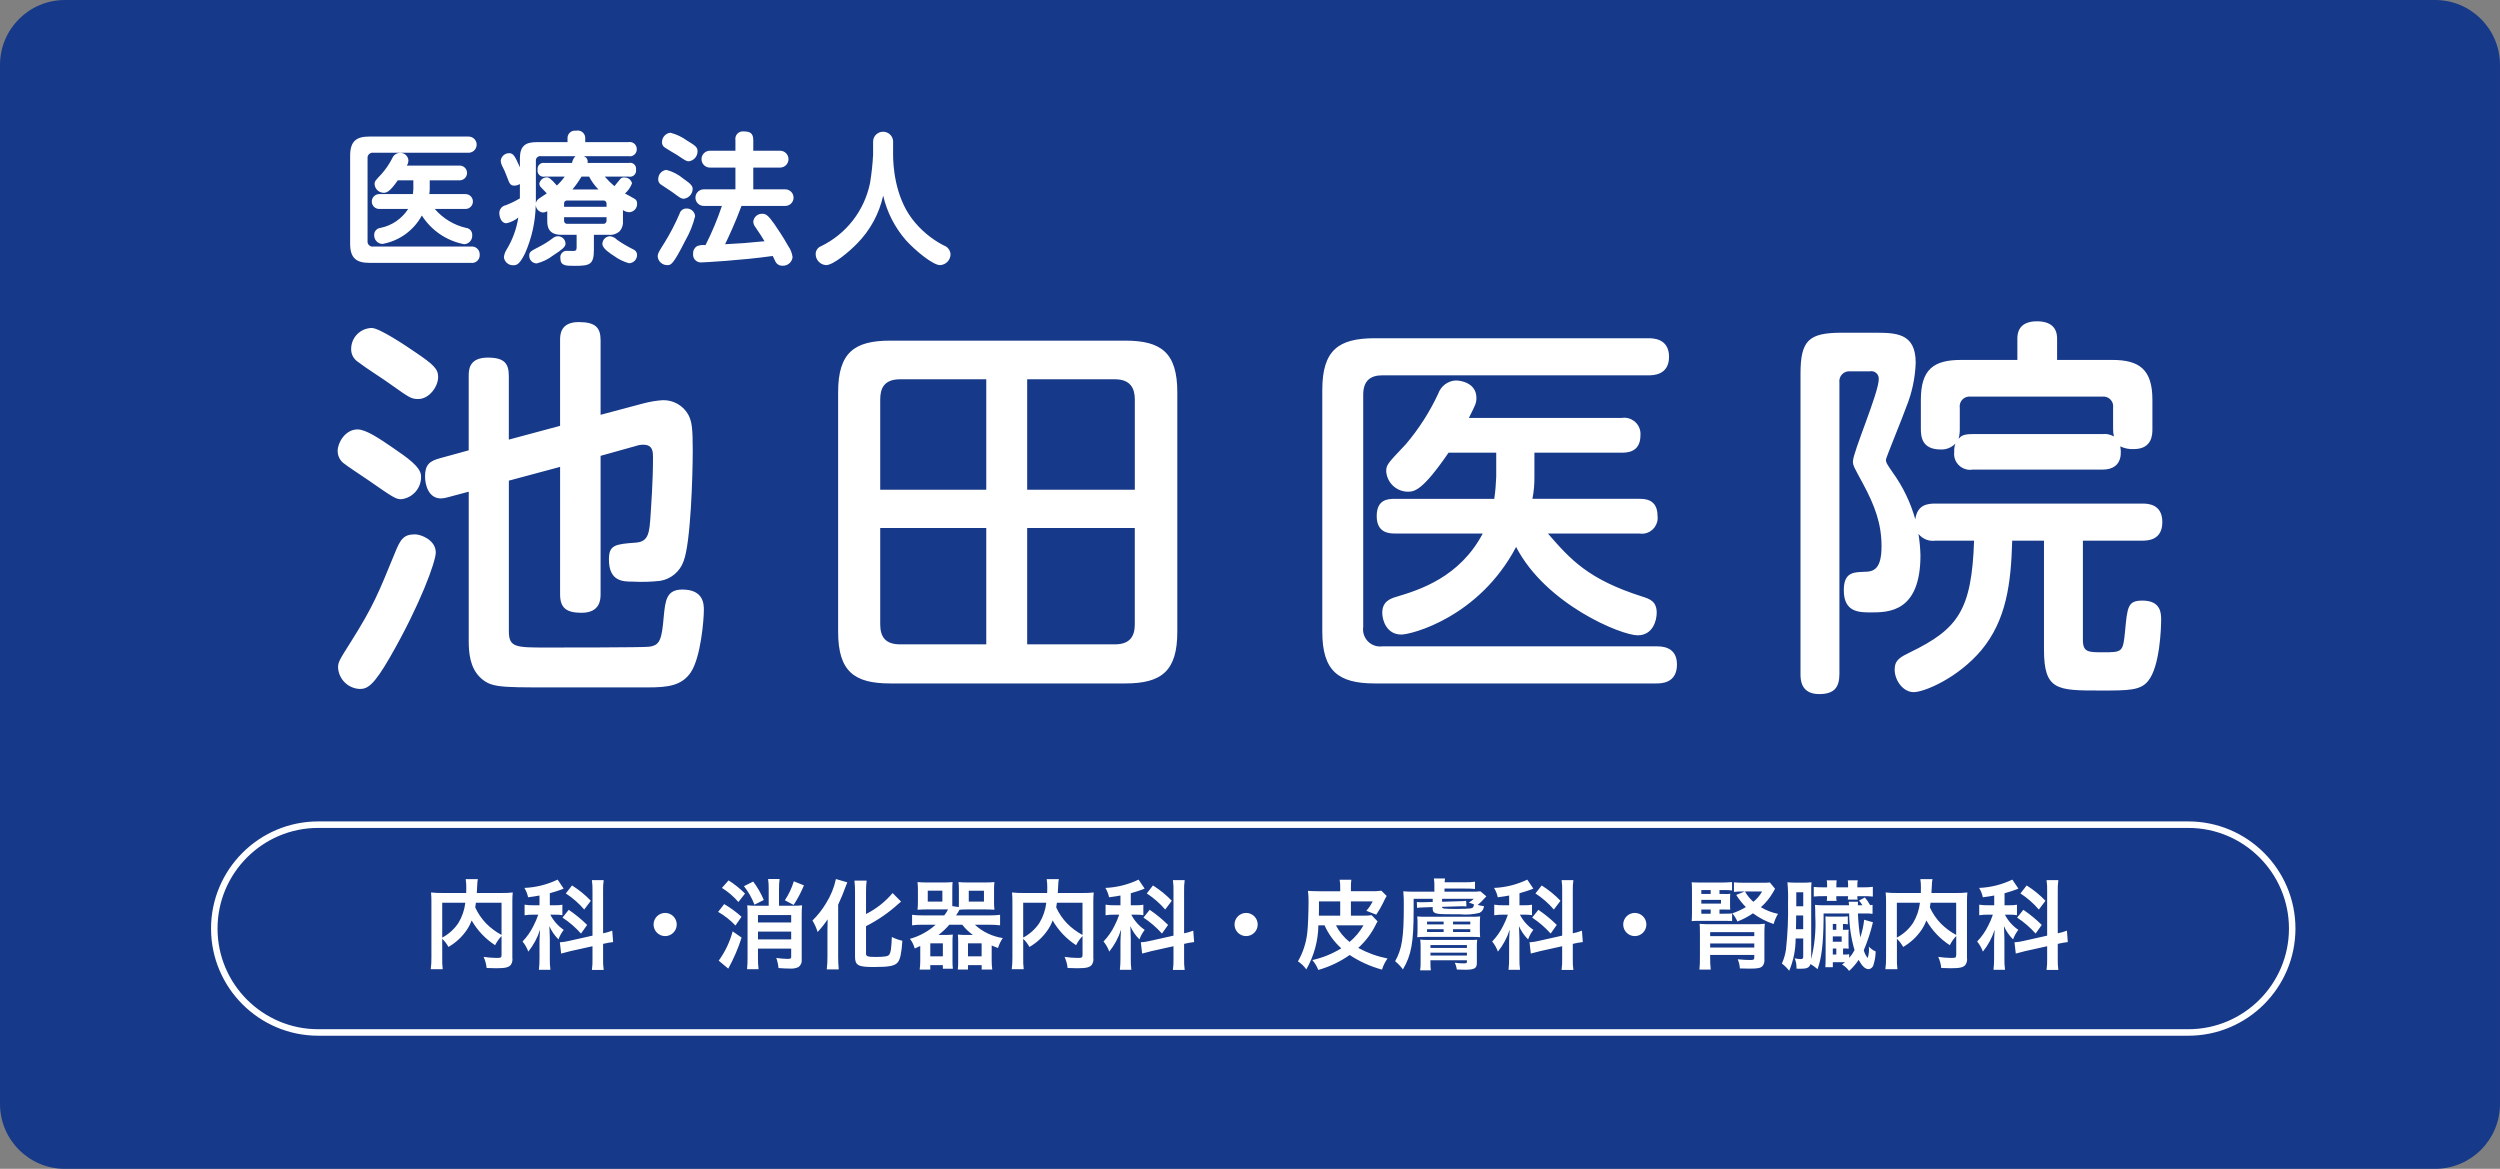 <?xml version="1.0" encoding="utf-8"?>
<!-- Generator: Adobe Illustrator 24.3.0, SVG Export Plug-In . SVG Version: 6.00 Build 0)  -->
<svg version="1.1" id="logo_vertical.svg" xmlns="http://www.w3.org/2000/svg" xmlns:xlink="http://www.w3.org/1999/xlink" x="0px"
	 y="0px" width="385px" height="180px" viewBox="0 0 385 180" style="enable-background:new 0 0 385 180;" xml:space="preserve">
<rect x="0" y="0" width="385" height="180" fill="#808080" stroke="none"/>
<style type="text/css">
	.st0{fill:#173989;}
	.st1{fill-rule:evenodd;clip-rule:evenodd;fill:#FFFFFF;}
	.st2{fill:#FFFFFF;}
</style>
<path id="長方形_542" class="st0" d="M10,0h365c5.523,0,10,4.477,10,10v160c0,5.523-4.477,10-10,10H10c-5.523,0-10-4.477-10-10
	V10C0,4.477,4.477,0,10,0z"/>
<g id="科目名">
	<path id="内科_消化器内科_皮膚科_腎臓内科" class="st1" d="M77.237,147.04c0,0.44-0.075,0.48-0.81,0.48
		c-0.653-0.01-1.304-0.063-1.95-0.16c0.246,0.542,0.403,1.119,0.465,1.71c0.6,0.03,1.05,0.04,1.455,0.04c1.41,0,1.95-0.12,2.28-0.54
		c0.208-0.319,0.288-0.705,0.225-1.08v-8.59c-0.007-0.487,0.013-0.975,0.06-1.46c-0.568,0.065-1.139,0.091-1.71,0.08h-3.825
		c0.015-0.24,0.015-0.24,0.03-0.56c0.03-0.61,0.03-0.61,0.045-0.82c0.003-0.252,0.033-0.504,0.09-0.75h-1.875
		c0.067,0.437,0.098,0.878,0.09,1.32c0,0.25,0,0.46-0.015,0.81h-3.675c-0.581,0.009-1.162-0.018-1.74-0.08
		c0.047,0.485,0.067,0.973,0.06,1.46v8.55c0.009,0.605-0.026,1.21-0.105,1.81h1.845c-0.068-0.591-0.093-1.186-0.075-1.78v-2.91
		c0.38,0.371,0.704,0.795,0.96,1.26c1.141-0.657,2.116-1.567,2.85-2.66c0.295-0.443,0.537-0.92,0.72-1.42
		c0.886,1.539,2.125,2.844,3.615,3.81c0.256-0.518,0.59-0.993,0.99-1.41L77.237,147.04L77.237,147.04z M77.237,139.02v4.96
		c-0.867-0.464-1.661-1.054-2.355-1.75c-0.704-0.727-1.277-1.569-1.695-2.49c0.045-0.27,0.06-0.35,0.1-0.72h3.945H77.237z
		 M68.102,139.02h3.555c-0.125,1.105-0.488,2.169-1.065,3.12c-0.63,0.946-1.486,1.719-2.49,2.25V139.02z M91.243,144.09l-3.615,0.81
		c-0.438,0.11-0.885,0.18-1.335,0.21h-0.075l0.195,1.74c0.375-0.11,0.87-0.24,1.455-0.38l3.375-0.75v1.86
		c0.019,0.598-0.011,1.197-0.09,1.79h1.814c-0.078-0.587-0.108-1.178-0.09-1.77v-2.24l0.12-0.03c0.47-0.112,0.945-0.195,1.425-0.25
		l-0.135-1.76c-0.456,0.181-0.928,0.318-1.41,0.41v-6.47c-0.017-0.575,0.013-1.15,0.09-1.72h-1.814
		c0.079,0.576,0.11,1.158,0.09,1.74L91.243,144.09L91.243,144.09z M83.083,139.41h-0.945c-0.452,0.01-0.904-0.02-1.35-0.09v1.63
		c0.437-0.069,0.878-0.099,1.32-0.09h0.78c-0.193,0.585-0.434,1.154-0.72,1.7c-0.433,0.895-1.005,1.715-1.695,2.43
		c0.381,0.466,0.681,0.994,0.885,1.56c0.808-1.005,1.423-2.151,1.815-3.38c-0.075,1.13-0.09,1.56-0.09,1.91v2.43
		c0.006,0.615-0.024,1.229-0.09,1.84h1.77c-0.075-0.61-0.105-1.225-0.09-1.84v-2.94c-0.03-0.92-0.045-1.58-0.075-1.95
		c0.336,0.766,0.815,1.462,1.41,2.05c0.189-0.531,0.463-1.027,0.81-1.47c-0.874-0.596-1.585-1.4-2.07-2.34h0.72
		c0.382-0.008,0.763,0.019,1.14,0.08v-1.61c-0.366,0.064-0.738,0.091-1.11,0.08h-0.825v-1.85c0.75-0.21,1.485-0.45,1.89-0.61
		c0.076-0.044,0.157-0.081,0.24-0.11l-0.93-1.38c-1.6,0.771-3.34,1.207-5.115,1.28c0.272,0.443,0.465,0.931,0.57,1.44
		c0.885-0.12,1.14-0.15,1.755-0.27L83.083,139.41L83.083,139.41z M87.133,137.59c1.06,0.685,2.016,1.52,2.835,2.48l1.02-1.35
		c-0.864-0.903-1.836-1.696-2.895-2.36L87.133,137.59z M86.623,141.31c1.054,0.691,2.012,1.518,2.85,2.46l0.945-1.33
		c-0.872-0.861-1.821-1.641-2.835-2.33L86.623,141.31z M102.433,140.59c-0.986,0-1.785,0.799-1.785,1.785
		c0,0.986,0.799,1.785,1.785,1.785c0.984,0,1.782-0.796,1.785-1.78c0.003-0.985-0.793-1.787-1.778-1.79
		C102.438,140.59,102.435,140.59,102.433,140.59L102.433,140.59z M118.378,139.48h-1.9c-0.467,0.014-0.935-0.006-1.4-0.06
		c0.03,0.32,0.045,0.78,0.045,1.44v6.66c0.004,0.581-0.021,1.162-0.075,1.74h1.77c-0.066-0.581-0.096-1.165-0.09-1.75v-1.43h5.115
		v1.25c0,0.28-0.09,0.34-0.57,0.34c-0.578-0.01-1.154-0.061-1.725-0.15c0.179,0.504,0.295,1.028,0.345,1.56
		c0.78,0.06,1.245,0.08,1.71,0.08c0.473,0.045,0.949-0.038,1.379-0.24c0.362-0.282,0.545-0.736,0.48-1.19v-6.76
		c-0.01-0.517,0.01-1.035,0.06-1.55c-0.463,0.052-0.928,0.073-1.394,0.06h-2.16v-2.64c-0.005-0.491,0.025-0.983,0.09-1.47h-1.77
		c0.066,0.494,0.096,0.992,0.09,1.49L118.378,139.48L118.378,139.48z M116.728,143.47h5.115v1.2h-5.115V143.47z M121.843,142.06
		h-5.115v-1.14h5.115V142.06z M111.178,136.74c0.951,0.589,1.806,1.321,2.535,2.17l1.02-1.3c-0.766-0.77-1.616-1.451-2.535-2.03
		L111.178,136.74z M110.593,140.43c0.988,0.565,1.888,1.273,2.67,2.1l0.93-1.35c-0.82-0.74-1.715-1.394-2.67-1.95L110.593,140.43z
		 M112.828,143.43c-0.433,1.622-1.16,3.151-2.145,4.51l1.47,1.23c0.837-1.523,1.526-3.124,2.055-4.78L112.828,143.43z
		 M122.247,135.72c-0.311,1.037-0.776,2.021-1.379,2.92l1.35,0.72c0.624-0.95,1.156-1.958,1.589-3.01L122.247,135.72z
		 M114.568,136.47c0.683,0.861,1.23,1.823,1.62,2.85l1.44-0.72c-0.427-1.01-0.976-1.964-1.635-2.84L114.568,136.47z M133.368,142.63
		c1.841-0.935,3.546-2.115,5.069-3.51c0.15-0.12,0.21-0.18,0.33-0.27l-1.305-1.32c-1.133,1.342-2.525,2.441-4.094,3.23v-3.35
		c-0.009-0.601,0.021-1.203,0.09-1.8h-1.875c0.068,0.597,0.098,1.199,0.09,1.8v9.89c0,1.36,0.45,1.62,2.88,1.62
		s3.254-0.17,3.719-0.74c0.36-0.45,0.57-1.44,0.69-3.3c-0.56-0.131-1.104-0.326-1.62-0.58c-0.075,1.81-0.165,2.4-0.42,2.74
		c-0.194,0.24-0.734,0.33-2.084,0.33c-1.2,0-1.47-0.09-1.47-0.49L133.368,142.63L133.368,142.63z M127.428,147.34
		c0.004,0.652-0.031,1.303-0.105,1.95h1.845c-0.06-0.63-0.09-1.3-0.09-1.92v-8.05c0.675-1.52,0.735-1.65,1.08-2.61
		c0.135-0.36,0.2-0.53,0.33-0.83l-1.755-0.51c-0.281,1.32-0.794,2.579-1.515,3.72c-0.58,0.978-1.286,1.876-2.1,2.67
		c0.339,0.554,0.607,1.148,0.795,1.77c0.566-0.608,1.083-1.26,1.545-1.95c-0.03,1.01-0.03,1.16-0.03,1.68L127.428,147.34
		L127.428,147.34z M142.11,140.97c-0.551,0.008-1.103-0.022-1.65-0.09v1.62c0.546-0.077,1.098-0.107,1.65-0.09h1.98
		c-1.133,1.021-2.489,1.764-3.96,2.17c0.345,0.441,0.595,0.948,0.735,1.49c0.42-0.18,0.6-0.27,0.855-0.39v2.28
		c0.001,0.455-0.029,0.909-0.09,1.36h1.635v-0.69h1.935v0.56h1.545c-0.046-0.378-0.066-0.759-0.06-1.14v-2.93
		c-0.006-0.4,0.009-0.801,0.045-1.2c-0.383,0.049-0.769,0.069-1.155,0.06h-1.05c0.61-0.462,1.168-0.988,1.665-1.57h2
		c0.465,0.601,1.016,1.13,1.635,1.57h-1.155c-0.386,0.009-0.772-0.011-1.155-0.06c0.03,0.36,0.045,0.66,0.045,1.2v3.05
		c0.004,0.381-0.016,0.762-0.06,1.14h1.575v-0.68h2.1v0.68h1.634c-0.062-0.467-0.092-0.938-0.09-1.41v-2.3
		c0.36,0.17,0.51,0.21,0.975,0.39c0.167-0.544,0.415-1.06,0.735-1.53c-1.606-0.237-3.105-0.951-4.3-2.05h2.249
		c0.546-0.003,1.092,0.027,1.635,0.09v-1.62c-0.542,0.066-1.089,0.096-1.635,0.09h-5.144c0.191-0.28,0.367-0.57,0.525-0.87
		c0.345-0.03,0.735-0.05,1.275-0.05h2.7c0.479,0,1.019,0.02,1.409,0.05c-0.047-0.415-0.067-0.833-0.06-1.25v-1.72
		c-0.008-0.431,0.012-0.862,0.06-1.29c-0.45,0.04-0.825,0.06-1.454,0.06h-2.67c-0.471,0.005-0.941-0.015-1.41-0.06
		c0.046,0.388,0.066,0.779,0.06,1.17v2.01c0,0.28,0,0.4-0.015,0.67l-1-0.15v-2.53c0-0.53,0.015-0.84,0.045-1.17
		c-0.474,0.045-0.949,0.065-1.425,0.06h-2.52c-0.63,0-1.005-0.02-1.455-0.06c0.046,0.428,0.066,0.859,0.06,1.29v1.72
		c0.004,0.417-0.016,0.835-0.06,1.25c0.39-0.03,0.93-0.05,1.41-0.05H146c-0.162,0.326-0.358,0.635-0.585,0.92h-3.3H142.11z
		 M142.875,137.16h2.25v1.69h-2.25V137.16z M149.19,137.17h2.34v1.68h-2.34V137.17z M143.265,145.27h1.935v2.01h-1.935
		L143.265,145.27L143.265,145.27z M149.07,145.27h2.1v2.01h-2.1V145.27z M166.707,147.04c0,0.44-0.075,0.48-0.81,0.48
		c-0.653-0.01-1.304-0.063-1.95-0.16c0.246,0.542,0.403,1.119,0.465,1.71c0.6,0.03,1.05,0.04,1.455,0.04
		c1.409,0,1.949-0.12,2.279-0.54c0.208-0.319,0.288-0.705,0.225-1.08v-8.59c-0.007-0.487,0.013-0.975,0.06-1.46
		c-0.567,0.065-1.138,0.091-1.709,0.08H162.9c0.015-0.24,0.015-0.24,0.03-0.56c0.03-0.61,0.03-0.61,0.045-0.82
		c0.003-0.252,0.033-0.504,0.09-0.75h-1.875c0.067,0.437,0.098,0.878,0.09,1.32c0,0.25,0,0.46-0.015,0.81h-3.675
		c-0.581,0.009-1.162-0.018-1.74-0.08c0.047,0.485,0.067,0.973,0.06,1.46v8.55c0.009,0.605-0.026,1.21-0.105,1.81h1.845
		c-0.068-0.591-0.093-1.186-0.075-1.78v-2.91c0.38,0.371,0.704,0.795,0.96,1.26c1.141-0.657,2.116-1.567,2.85-2.66
		c0.295-0.443,0.537-0.92,0.72-1.42c0.886,1.539,2.125,2.844,3.615,3.81c0.256-0.518,0.59-0.993,0.99-1.41v2.89L166.707,147.04z
		 M166.707,139.02v4.96c-0.867-0.464-1.661-1.054-2.355-1.75c-0.704-0.727-1.277-1.569-1.695-2.49c0.045-0.27,0.06-0.35,0.105-0.72
		H166.707z M157.572,139.02h3.555c-0.125,1.105-0.488,2.169-1.065,3.12c-0.63,0.946-1.486,1.719-2.49,2.25V139.02z M180.712,144.09
		l-3.615,0.81c-0.438,0.11-0.885,0.18-1.335,0.21h-0.075l0.2,1.74c0.375-0.11,0.87-0.24,1.455-0.38l3.375-0.75v1.86
		c0.019,0.598-0.011,1.197-0.09,1.79h1.815c-0.078-0.587-0.108-1.178-0.09-1.77v-2.24l0.12-0.03c0.47-0.112,0.945-0.195,1.425-0.25
		l-0.135-1.76c-0.456,0.181-0.928,0.318-1.41,0.41v-6.47c-0.017-0.575,0.013-1.15,0.09-1.72h-1.815
		c0.079,0.576,0.11,1.158,0.09,1.74v6.81L180.712,144.09z M172.552,139.41h-0.945c-0.452,0.01-0.904-0.02-1.35-0.09v1.63
		c0.437-0.069,0.878-0.099,1.32-0.09h0.78c-0.193,0.585-0.434,1.154-0.72,1.7c-0.433,0.895-1.005,1.715-1.695,2.43
		c0.381,0.466,0.681,0.994,0.885,1.56c0.808-1.005,1.423-2.151,1.815-3.38c-0.075,1.13-0.09,1.56-0.09,1.91v2.43
		c0.006,0.615-0.024,1.229-0.09,1.84h1.77c-0.075-0.61-0.105-1.225-0.09-1.84v-2.94c-0.03-0.92-0.045-1.58-0.075-1.95
		c0.336,0.766,0.815,1.462,1.41,2.05c0.189-0.531,0.463-1.027,0.81-1.47c-0.874-0.596-1.585-1.4-2.07-2.34h0.72
		c0.382-0.008,0.763,0.019,1.14,0.08v-1.61c-0.366,0.064-0.738,0.091-1.11,0.08h-0.825v-1.85c0.75-0.21,1.485-0.45,1.89-0.61
		c0.076-0.044,0.157-0.081,0.24-0.11l-0.93-1.38c-1.6,0.771-3.34,1.207-5.115,1.28c0.272,0.443,0.465,0.931,0.57,1.44
		c0.885-0.12,1.14-0.15,1.755-0.27L172.552,139.41L172.552,139.41z M176.602,137.59c1.06,0.685,2.016,1.52,2.835,2.48l1.02-1.35
		c-0.865-0.904-1.839-1.697-2.9-2.36L176.602,137.59z M176.092,141.31c1.054,0.691,2.012,1.518,2.85,2.46l0.945-1.33
		c-0.872-0.861-1.821-1.641-2.835-2.33L176.092,141.31z M191.902,140.59c-0.986,0-1.785,0.799-1.785,1.785
		c0,0.986,0.799,1.785,1.785,1.785c0.984,0,1.782-0.796,1.785-1.78c0.003-0.985-0.793-1.787-1.778-1.79c-0.001,0-0.002,0-0.003,0
		L191.902,140.59z M208.042,141.01v-2.19h3.345c-0.252,0.526-0.58,1.011-0.975,1.44l1.53,0.6c0.402-0.595,0.763-1.216,1.08-1.86
		c0.149-0.353,0.325-0.694,0.525-1.02l-0.81-0.81c-0.577,0.075-1.159,0.102-1.74,0.08h-2.955v-0.5
		c-0.009-0.424,0.011-0.849,0.06-1.27h-1.8c0.077,0.415,0.107,0.838,0.09,1.26v0.51h-3.3c-0.72,0-1.17-0.02-1.665-0.06
		c0.062,0.511,0.092,1.025,0.09,1.54c0,1.76-0.09,4.02-0.195,4.88c-0.165,1.564-0.656,3.076-1.44,4.44
		c0.505,0.328,0.943,0.749,1.29,1.24c1.184-2.07,1.824-4.406,1.86-6.79h0.945c0.604,1.347,1.483,2.552,2.58,3.54
		c-1.374,0.847-2.88,1.458-4.455,1.81c0.388,0.452,0.697,0.966,0.915,1.52c1.729-0.487,3.362-1.265,4.83-2.3
		c1.529,1.011,3.21,1.771,4.98,2.25c0.187-0.614,0.476-1.192,0.855-1.71c-1.579-0.312-3.101-0.862-4.515-1.63
		c1.119-1.007,2.035-2.219,2.7-3.57c0.08-0.178,0.175-0.349,0.285-0.51l-0.915-0.96c-0.477,0.065-0.959,0.088-1.44,0.07H208.042
		L208.042,141.01z M206.392,141.01h-3.285c0.015-0.42,0.015-0.61,0.015-0.99v-1.2h3.27L206.392,141.01L206.392,141.01z
		 M209.977,142.5c-0.553,0.977-1.28,1.844-2.145,2.56c-0.874-0.695-1.589-1.568-2.1-2.56H209.977z M220.639,138.42v0.48l-1.395,0.04
		h-0.405c-0.215,0.006-0.431-0.004-0.645-0.03l0.03,0.9c0.332-0.043,0.666-0.066,1-0.07l1.41-0.05v0.26c0,0.49,0.225,0.69,0.87,0.78
		c0.465,0.06,1.335,0.07,3.3,0.07c1.02,0.102,2.05,0.028,3.045-0.22c0.403-0.191,0.664-0.594,0.675-1.04
		c-0.325-0.027-0.647-0.088-0.96-0.18c0.378-0.31,0.729-0.651,1.05-1.02c0.087-0.107,0.183-0.207,0.285-0.3l-0.915-0.78
		c-0.453,0.055-0.909,0.075-1.365,0.06h-4.17v-0.48h3.2c0.501-0.008,1.002,0.012,1.5,0.06v-1.12c-0.497,0.073-0.998,0.103-1.5,0.09
		h-3.18c0.009-0.198,0.029-0.395,0.06-0.59h-1.71c0.057,0.374,0.082,0.752,0.075,1.13v0.91h-3.03c-0.735,0-1.215-0.01-1.755-0.06
		c0.066,0.768,0.091,1.539,0.075,2.31c0,4.83-0.285,6.59-1.335,8.46c0.452,0.367,0.855,0.791,1.2,1.26c1.3-2.2,1.65-4.15,1.65-9.18
		v-1.69L220.639,138.42L220.639,138.42z M222.079,138.42h4.89c-0.235,0.222-0.497,0.414-0.78,0.57c0.45,0.15,0.555,0.18,0.8,0.28
		c-0.06,0.45-0.135,0.54-0.48,0.62c-0.21,0.04-1.32,0.09-2.31,0.09c-0.615,0-1.515-0.03-1.77-0.06
		c-0.285-0.03-0.345-0.08-0.345-0.27l2.715-0.08c0.105-0.01,0.24-0.01,0.39-0.01c0.215-0.004,0.431,0.006,0.645,0.03l-0.045-0.87
		c-0.322,0.052-0.649,0.075-0.975,0.07l-2.73,0.08v-0.45L222.079,138.42z M220.294,147.88h5.61v0.2c0,0.25-0.045,0.28-0.6,0.28
		c-0.422-0.007-0.843-0.041-1.26-0.1c0.15,0.335,0.256,0.688,0.315,1.05c0.63,0.03,0.915,0.03,1.26,0.03
		c1.44,0,1.815-0.21,1.815-1.04v-2.52c-0.01-0.354,0.01-0.709,0.06-1.06c-0.366,0.029-0.733,0.039-1.1,0.03h-6.69
		c-0.331,0.003-0.661-0.013-0.99-0.05c0.047,0.365,0.067,0.732,0.06,1.1v2.4c0.012,0.411-0.013,0.823-0.075,1.23h1.65
		c-0.048-0.388-0.068-0.779-0.06-1.17v-0.38H220.294z M220.294,147.15v-0.44h5.61v0.44H220.3H220.294z M220.294,145.98v-0.44h5.61
		v0.44H220.3H220.294z M226.744,144.28c0.525,0,0.825,0.02,1.2,0.05c-0.03-0.33-0.045-0.63-0.045-1.04v-1.09
		c0-0.47,0.015-0.71,0.045-1.07c-0.483,0.05-0.969,0.067-1.455,0.05h-6.78c-0.486,0.016-0.972-0.001-1.455-0.05
		c0.04,0.355,0.055,0.713,0.045,1.07v1.03c0.004,0.367-0.011,0.734-0.045,1.1c0.375-0.03,0.75-0.05,1.29-0.05H226.744
		L226.744,144.28z M219.769,141.93h2.55v0.43h-2.55V141.93z M223.769,141.93h2.655v0.43h-2.655V141.93z M219.769,143.1h2.55v0.43
		h-2.55V143.1z M223.769,143.1h2.655v0.43h-2.655V143.1z M240.569,144.09l-3.615,0.81c-0.438,0.11-0.885,0.18-1.335,0.21h-0.075
		l0.2,1.74c0.375-0.11,0.87-0.24,1.455-0.38l3.375-0.75v1.86c0.019,0.598-0.011,1.197-0.09,1.79h1.816
		c-0.078-0.587-0.108-1.178-0.09-1.77v-2.24l0.12-0.03c0.47-0.112,0.945-0.195,1.425-0.25l-0.135-1.76
		c-0.456,0.181-0.928,0.318-1.41,0.41v-6.47c-0.017-0.575,0.013-1.15,0.09-1.72h-1.814c0.079,0.576,0.11,1.158,0.09,1.74v6.81
		L240.569,144.09z M232.409,139.41h-0.945c-0.452,0.01-0.904-0.02-1.35-0.09v1.63c0.437-0.069,0.878-0.099,1.32-0.09h0.78
		c-0.193,0.585-0.434,1.154-0.72,1.7c-0.435,0.895-1.008,1.715-1.7,2.43c0.381,0.466,0.681,0.994,0.885,1.56
		c0.808-1.005,1.423-2.151,1.815-3.38c-0.075,1.13-0.09,1.56-0.09,1.91v2.43c0.006,0.615-0.024,1.229-0.09,1.84h1.77
		c-0.075-0.61-0.105-1.225-0.09-1.84v-2.94c-0.03-0.92-0.045-1.58-0.075-1.95c0.336,0.766,0.815,1.462,1.41,2.05
		c0.189-0.531,0.463-1.027,0.81-1.47c-0.874-0.596-1.585-1.4-2.07-2.34h0.72c0.382-0.008,0.763,0.019,1.14,0.08v-1.61
		c-0.366,0.064-0.738,0.091-1.11,0.08H234v-1.85c0.75-0.21,1.485-0.45,1.89-0.61c0.076-0.044,0.157-0.081,0.24-0.11l-0.93-1.38
		c-1.6,0.771-3.34,1.207-5.115,1.28c0.272,0.443,0.465,0.931,0.57,1.44c0.885-0.12,1.14-0.15,1.755-0.27v1.5L232.409,139.41z
		 M236.459,137.59c1.06,0.685,2.016,1.52,2.835,2.48l1.02-1.35c-0.864-0.903-1.836-1.696-2.895-2.36L236.459,137.59z
		 M235.949,141.31c1.054,0.691,2.012,1.518,2.85,2.46l0.945-1.33c-0.872-0.861-1.821-1.641-2.835-2.33L235.949,141.31z
		 M251.759,140.59c-0.986,0-1.785,0.799-1.785,1.785s0.799,1.785,1.785,1.785c0.984,0,1.782-0.796,1.785-1.78
		c0.003-0.985-0.793-1.786-1.778-1.79c0,0-0.001,0-0.002,0L251.759,140.59z M264.794,140.07h0.735c0.525,0,0.6,0,0.93,0.01
		c-0.026-0.232-0.036-0.466-0.03-0.7v-1.05c-0.003-0.23,0.007-0.461,0.03-0.69c-0.313,0.038-0.63,0.048-0.945,0.03H264.8v-0.6h0.66
		c0.426-0.009,0.852,0.011,1.275,0.06v-1.29c-0.435,0.04-0.96,0.07-1.56,0.07H261.9c-0.735,0-1-0.01-1.38-0.04
		c0.03,0.37,0.045,0.7,0.045,1.44v3.18c0,0.64-0.015,0.96-0.045,1.36c0.375-0.03,0.63-0.04,1.38-0.04h3.93
		c0.2,0.01,0.33,0.01,0.345,0.01c0.191-0.011,0.382-0.001,0.57,0.03v-1.18c-0.429,0.036-0.86,0.049-1.29,0.04H264.8v-0.64
		L264.794,140.07z M263.444,140.07v0.64h-1.44v-0.64H263.444z M262.004,139.15v-0.57h3.03v0.57H262.004z M262.004,137.67v-0.6h1.44
		v0.6H262.004z M268.679,137.29l-1.3,0.53c0.422,0.678,0.92,1.306,1.485,1.87c-0.658,0.395-1.357,0.717-2.085,0.96
		c0.317,0.382,0.58,0.806,0.78,1.26c0.847-0.323,1.653-0.746,2.4-1.26c0.965,0.716,2.038,1.272,3.179,1.65
		c0.151-0.552,0.379-1.08,0.675-1.57c-0.932-0.185-1.825-0.53-2.639-1.02c0.723-0.634,1.34-1.38,1.826-2.21
		c0.18-0.33,0.24-0.45,0.36-0.63l-0.8-0.97c-0.374,0.036-0.749,0.049-1.124,0.04h-2.91c-0.501,0.008-1.002-0.012-1.5-0.06v1.47
		c0.428-0.045,0.859-0.065,1.29-0.06h0.36L268.679,137.29z M271.364,137.29c-0.341,0.613-0.8,1.154-1.35,1.59
		c-0.515-0.455-0.951-0.992-1.29-1.59H271.364L271.364,137.29z M263.364,147.06h6.795v0.4c0,0.32-0.105,0.38-0.63,0.38
		c-0.5,0-1.05-0.03-1.92-0.11c0.191,0.447,0.303,0.924,0.33,1.41c0.69,0.02,1.05,0.03,1.53,0.03c1.26,0,1.68-0.09,1.98-0.42
		c0.216-0.297,0.312-0.665,0.269-1.03v-3.81c-0.01-0.551,0.01-1.101,0.06-1.65c-0.562,0.065-1.128,0.088-1.694,0.07h-6.63
		c-0.571,0.009-1.141-0.011-1.71-0.06c0.03,0.39,0.045,0.8,0.045,1.67v3.51c0.007,0.624-0.018,1.249-0.075,1.87h1.74
		c-0.068-0.618-0.098-1.239-0.09-1.86L263.364,147.06L263.364,147.06z M263.364,145.92v-0.63h6.795v0.63H263.364z M263.364,144.16
		v-0.61h6.795v0.61H263.364z M284.127,148.18c-0.143,0.128-0.293,0.249-0.45,0.36c0.424,0.249,0.792,0.582,1.08,0.98
		c0.565-0.497,1.06-1.069,1.47-1.7c0.554,0.99,1.019,1.43,1.529,1.43c0.382-0.029,0.697-0.312,0.765-0.69
		c0.213-0.659,0.325-1.347,0.33-2.04c-0.399-0.169-0.757-0.421-1.05-0.74c0.063,0.593,0.002,1.192-0.18,1.76
		c-0.281-0.354-0.485-0.763-0.6-1.2c0.59-1.395,1.061-2.836,1.41-4.31l-1.35-0.39c-0.101,0.929-0.302,1.844-0.6,2.73
		c-0.197-1.225-0.317-2.46-0.359-3.7h0.989c0.421-0.016,0.843,0.004,1.26,0.06v-1.38c-0.123,0.026-0.249,0.039-0.375,0.04
		c-0.223-0.424-0.495-0.82-0.81-1.18l-0.9,0.48c0.198,0.222,0.374,0.463,0.524,0.72h-0.7c0-0.3,0-0.3,0.015-0.54H284.7
		c0.03,0.25,0.03,0.25,0.045,0.45v0.09h-4.035c-0.401,0.007-0.802-0.013-1.2-0.06c0.03,0.46,0.045,0.96,0.045,1.75
		c0.116,2.216-0.096,4.437-0.63,6.59v-10.34c-0.01-0.494,0.005-0.988,0.045-1.48c-0.408,0.047-0.819,0.067-1.23,0.06h-1.215
		c-0.421,0.005-0.842-0.015-1.26-0.06c0.094,1.037,0.124,2.079,0.09,3.12c0.054,2.418-0.051,4.836-0.315,7.24
		c-0.106,0.743-0.318,1.467-0.63,2.15c0.421,0.324,0.799,0.701,1.125,1.12c0.663-1.576,0.999-3.27,0.99-4.98h1.17v2.73
		c0,0.38-0.075,0.45-0.42,0.45c-0.303-0.011-0.605-0.051-0.9-0.12c0.192,0.442,0.289,0.918,0.285,1.4v0.19
		c0.3,0.02,0.465,0.02,0.57,0.02c1.05,0,1.38-0.15,1.59-0.72c0.385,0.223,0.747,0.484,1.08,0.78c0.63-1.71,0.885-3.87,0.93-7.62
		v-0.96h3.945c0.007,1.913,0.285,3.815,0.825,5.65c-0.226,0.431-0.503,0.834-0.825,1.2v-0.57c-0.312,0.051-0.629,0.068-0.945,0.05
		v-0.93h0.075c0.265-0.011,0.531-0.001,0.795,0.03c-0.015-0.26-0.03-0.47-0.03-0.72v-1.55c-0.008-0.22,0.002-0.441,0.03-0.66
		c-0.264,0.023-0.53,0.029-0.795,0.02h-0.09v-0.9c0.251-0.007,0.503,0.013,0.75,0.06v-1.23c-0.369,0.035-0.74,0.048-1.11,0.04h-1.17
		c-0.39,0.01-0.781,0-1.17-0.03c0.015,0.29,0.015,0.29,0.03,1.19v5.29c0,0.59-0.015,0.92-0.045,1.34h1.155v-0.77h1.875
		L284.127,148.18z M282.792,146.07V147h-0.54v-0.93L282.792,146.07L282.792,146.07z M282.252,145.03v-0.82h1.365v0.82H282.252z
		 M282.252,143.19v-0.9h0.54v0.9H282.252z M276.582,143.1l0.03-2.12h1.08v2.12H276.582L276.582,143.1z M276.627,139.56v-2.15h1.073
		v2.15h-1.065H276.627z M281.367,138.01c0.011,0.241-0.004,0.482-0.045,0.72h1.515c-0.048-0.237-0.063-0.479-0.045-0.72h1.815
		c-0.003,0.177-0.018,0.354-0.045,0.53h1.515c-0.037-0.174-0.052-0.352-0.045-0.53h0.884c0.501-0.008,1.001,0.012,1.5,0.06v-1.5
		c-0.498,0.06-0.999,0.087-1.5,0.08h-0.884v-0.32c-0.007-0.255,0.014-0.51,0.06-0.76h-1.53c0.034,0.259,0.049,0.519,0.045,0.78v0.3
		H282.8v-0.32c-0.003-0.254,0.012-0.508,0.045-0.76h-1.53c0.048,0.25,0.068,0.505,0.06,0.76v0.32h-0.555c-0.615,0-1.1-0.02-1.5-0.06
		v1.48c0.499-0.047,0.999-0.067,1.5-0.06h0.555H281.367z M301.251,147.04c0,0.44-0.075,0.48-0.81,0.48
		c-0.653-0.01-1.304-0.063-1.95-0.16c0.246,0.542,0.403,1.119,0.465,1.71c0.6,0.03,1.05,0.04,1.455,0.04
		c1.409,0,1.949-0.12,2.279-0.54c0.208-0.319,0.288-0.705,0.225-1.08v-8.59c-0.007-0.487,0.013-0.975,0.06-1.46
		c-0.567,0.065-1.138,0.091-1.709,0.08h-3.825c0.015-0.24,0.015-0.24,0.03-0.56c0.03-0.61,0.03-0.61,0.045-0.82
		c0.003-0.252,0.033-0.504,0.09-0.75h-1.875c0.067,0.437,0.098,0.878,0.09,1.32c0,0.25,0,0.46-0.015,0.81h-3.675
		c-0.581,0.009-1.162-0.018-1.74-0.08c0.047,0.485,0.067,0.973,0.06,1.46v8.55c0.009,0.605-0.026,1.21-0.105,1.81h1.854
		c-0.068-0.591-0.093-1.186-0.075-1.78v-2.91c0.38,0.371,0.704,0.795,0.96,1.26c1.141-0.657,2.116-1.567,2.85-2.66
		c0.295-0.443,0.537-0.92,0.72-1.42c0.886,1.539,2.125,2.844,3.615,3.81c0.256-0.518,0.59-0.993,0.99-1.41v2.89L301.251,147.04z
		 M301.251,139.02v4.96c-0.867-0.464-1.66-1.054-2.355-1.75c-0.704-0.727-1.277-1.569-1.695-2.49c0.045-0.27,0.06-0.35,0.105-0.72
		H301.251z M292.116,139.02h3.555c-0.125,1.105-0.488,2.169-1.065,3.12c-0.63,0.946-1.485,1.719-2.49,2.25V139.02z M315.256,144.09
		l-3.615,0.81c-0.438,0.11-0.885,0.18-1.335,0.21h-0.075l0.2,1.74c0.375-0.11,0.87-0.24,1.455-0.38l3.375-0.75v1.86
		c0.019,0.598-0.011,1.197-0.09,1.79h1.815c-0.078-0.587-0.108-1.178-0.09-1.77v-2.24l0.12-0.03c0.47-0.112,0.945-0.195,1.425-0.25
		l-0.135-1.76c-0.456,0.181-0.928,0.318-1.41,0.41v-6.47c-0.017-0.575,0.013-1.15,0.09-1.72h-1.815
		c0.079,0.576,0.11,1.158,0.09,1.74v6.81L315.256,144.09z M307.096,139.41h-0.945c-0.452,0.01-0.904-0.02-1.35-0.09v1.63
		c0.437-0.069,0.878-0.099,1.32-0.09h0.78c-0.193,0.585-0.434,1.154-0.72,1.7c-0.435,0.895-1.008,1.715-1.7,2.43
		c0.381,0.466,0.681,0.994,0.885,1.56c0.808-1.005,1.423-2.151,1.815-3.38c-0.075,1.13-0.09,1.56-0.09,1.91v2.43
		c0.006,0.615-0.024,1.229-0.09,1.84h1.77c-0.075-0.61-0.105-1.225-0.09-1.84v-2.94c-0.03-0.92-0.045-1.58-0.075-1.95
		c0.336,0.766,0.815,1.462,1.41,2.05c0.189-0.531,0.463-1.027,0.81-1.47c-0.874-0.596-1.585-1.4-2.07-2.34h0.72
		c0.382-0.008,0.763,0.019,1.14,0.08v-1.61c-0.366,0.064-0.738,0.091-1.11,0.08H308.7v-1.85c0.75-0.21,1.485-0.45,1.89-0.61
		c0.076-0.044,0.157-0.081,0.24-0.11l-0.93-1.38c-1.6,0.771-3.34,1.207-5.115,1.28c0.272,0.443,0.465,0.931,0.57,1.44
		c0.885-0.12,1.14-0.15,1.755-0.27v1.5L307.096,139.41z M311.146,137.59c1.06,0.685,2.016,1.52,2.835,2.48l1.02-1.35
		c-0.864-0.903-1.836-1.696-2.895-2.36L311.146,137.59z M310.636,141.31c1.054,0.691,2.012,1.518,2.85,2.46l0.945-1.33
		c-0.872-0.861-1.821-1.641-2.835-2.33L310.636,141.31z"/>
	<g id="長方形_538">
		<path class="st2" d="M337,159.5H49c-9.098,0-16.5-7.402-16.5-16.5s7.402-16.5,16.5-16.5h288c9.098,0,16.5,7.402,16.5,16.5
			S346.098,159.5,337,159.5z M49,127.5c-8.547,0-15.5,6.953-15.5,15.5s6.953,15.5,15.5,15.5h288c8.547,0,15.5-6.953,15.5-15.5
			s-6.953-15.5-15.5-15.5H49z"/>
	</g>
</g>
<path id="ikeda_logo" class="st1" d="M61.786,76.88c-0.856,0-1.284-0.31-5.137-2.98c-0.612-0.42-3.3-2.19-3.792-2.61
	C52.3,70.826,51.984,70.134,52,69.41c0-1.22,1.163-3.28,3.058-3.28c1.285,0,3.364,1.39,5.566,2.91c2.019,1.4,4.22,2.86,4.22,4.31
	C64.904,75.145,63.572,76.684,61.786,76.88z M67.109,85.08c0,1.4-2.386,8.02-7.035,16.1c-2.507,4.37-3.486,4.92-4.648,4.92
	c-1.799-0.063-3.256-1.483-3.364-3.28c0-0.85,0.183-1.15,1.957-3.95c3.487-5.53,4.282-7.59,6.728-13.55
	c0.917-2.31,1.407-3.03,3.181-3.03C64.784,82.29,67.109,83.14,67.109,85.08L67.109,85.08z M63.928,54.22
	c2.874,1.94,3.546,2.61,3.546,3.83c0,1.52-1.407,3.4-3.058,3.4c-1.1,0-1.407-0.24-4.16-2.19c-1.406-1.03-3.791-2.49-5.2-3.58
	c-0.634-0.443-1.002-1.177-0.979-1.95c0.005-1.761,1.42-3.194,3.181-3.22C58.422,50.51,62.521,53.25,63.928,54.22L63.928,54.22z
	 M86.252,65.58V52.4c0-0.79,0-2.8,2.876-2.8c2.569,0,3.363,0.85,3.363,2.8v11.48l6.607-1.76c0.961-0.255,1.943-0.419,2.935-0.49
	c1.643-0.057,3.179,0.812,3.976,2.25c0.551,1.09,0.673,2.06,0.673,5.53c0,3.7-0.306,14.21-1.408,17.01
	c-0.553,1.597-1.939,2.761-3.608,3.03c-1.401,0.159-2.813,0.199-4.221,0.12c-1.467,0-3.669,0-3.669-3.4c0-2.25,0.918-2.37,4.22-2.61
	c1.9-0.18,2.019-1.52,2.2-4.31c0.061-1.04,0.368-5.04,0.368-8.81c0-0.79,0-1.95-1.468-1.95c-0.396-0.009-0.79,0.056-1.162,0.19
	l-5.443,1.52v21.32c0,0.79-0.061,2.85-2.936,2.85c-2.385,0-3.3-0.79-3.3-2.85V71.9l-7.89,2.12v23.21c0,2.49,1.1,2.49,5.871,2.49
	c1.957,0,14.68,0,15.659-0.12c1.773-0.18,2.017-1.15,2.324-4.68c0.244-2.49,0.428-4.13,2.874-4.13c3.3,0,3.3,2.31,3.3,3.16
	c0,1.58-0.489,7.35-2.019,9.6c-1.407,2.06-3.547,2.31-6.606,2.31H84.54c-7.768,0-8.991,0-10.642-1.58
	c-1.53-1.52-1.713-3.77-1.713-5.59V75.72l-3.181,0.85c-0.358,0.107-0.727,0.171-1.1,0.19c-1.836,0-2.447-1.95-2.447-3.4
	c0-1.83,0.734-2.37,2.324-2.8l4.4-1.21V57.92c0-0.91,0-2.85,2.936-2.85c2.568,0,3.241,0.91,3.241,2.85v9.78L86.252,65.58z
	 M181.306,97.29c0,6.02-2.386,7.96-8.013,7.96h-36.209c-5.5,0-8.013-1.82-8.013-7.96V60.41c0-6.13,2.508-7.95,8.013-7.95h36.209
	c5.5,0,8.013,1.82,8.013,7.95V97.29z M151.886,75.42V58.41h-13.274c-2.507,0-3.058,1.46-3.058,3.1v13.91H151.886L151.886,75.42z
	 M151.886,81.31h-16.332v14.83c0,1.94,0.8,3.09,3.058,3.09h13.273V81.31l0,0L151.886,81.31z M158.186,75.42h16.576V61.51
	c0-1.7-0.673-3.1-3.058-3.1h-13.519v17.01H158.186z M158.186,81.31v17.92H171.7c2.385,0,3.058-1.33,3.058-3.09v-14.83h-16.573
	L158.186,81.31z M253.852,52.09c0.672,0,3.18,0,3.18,2.86s-2.508,2.85-3.18,2.85h-40.98c-1.774,0-2.936,0.79-2.936,2.98v35.78
	c-0.205,1.438,0.795,2.77,2.233,2.975c0.233,0.033,0.47,0.035,0.703,0.005h42.2c0.673,0,3.181-0.06,3.181,2.79
	c0,2.92-2.447,2.92-3.181,2.92h-43.364c-5.566,0-8.075-1.89-8.075-7.96V60.05c0-6.14,2.508-7.96,8.075-7.96L253.852,52.09
	L253.852,52.09z M252.445,76.82c0.794,0,2.813,0,2.813,2.61c0.185,1.329-0.742,2.556-2.07,2.741
	c-0.247,0.034-0.497,0.031-0.743-0.011h-14.07c3.487,4.01,6.178,7.05,14.557,9.72c1.162,0.37,2.2,0.73,2.2,2.49
	c0,1.22-0.612,3.47-2.936,3.47c-2.507,0-14.128-4.74-18.716-13.61c-5.689,10.81-16.087,13.49-17.677,13.49
	c-2.264,0-2.935-2.19-2.935-3.35c0-1.7,1.161-2.18,2.263-2.49c3.425-1.03,9.664-2.97,13.211-9.72h-13.515
	c-0.857,0-2.814-0.06-2.814-2.67c0-2.55,1.652-2.67,2.814-2.67h15.291c0.161-1.127,0.261-2.262,0.3-3.4v-3.71h-7.339
	c-4.037,5.89-5.261,6.01-6.3,6.01c-1.732-0.027-3.16-1.364-3.3-3.09c0-1.04,0.122-1.16,3-4.2c2.02-2.37,3.707-5.005,5.016-7.83
	c0.409-1.152,1.471-1.945,2.692-2.01c0.857,0,3.18,0.43,3.18,2.68c0,0.79-0.122,1.03-1.162,3.09h23.548
	c1.364-0.212,2.642,0.721,2.855,2.085c0.031,0.197,0.038,0.396,0.021,0.594c0,2.67-2.141,2.67-2.876,2.67H236.3v3.65
	c0.019,1.161-0.083,2.321-0.306,3.46h16.454L252.445,76.82z M298.075,83.26c-1,0.149-2.003-0.247-2.63-1.04
	c0.174,1.089,0.276,2.188,0.306,3.29c0,8.8-4.954,8.8-7.646,8.8c-1.774,0-4.16,0-4.16-3.4c0-2.73,1.407-2.79,3.12-2.85
	c1.529,0,2.691-0.43,2.691-3.95c0-3.47-1.04-6.26-2.875-9.66c-1.345-2.49-1.53-2.74-1.53-3.4c0-1.4,3.976-10.57,3.976-12.64
	c0.057-0.631-0.407-1.189-1.038-1.246c-0.124-0.011-0.248-0.002-0.369,0.026h-2.936c-0.832-0.114-1.599,0.469-1.713,1.302
	c-0.018,0.135-0.019,0.273,0,0.408v44.89c0,2.13-0.856,3.1-3.119,3.1c-2.874,0-2.874-2.31-2.874-3.1V57.56
	c0-5.16,1.284-6.32,6.361-6.32h4.893c3.425,0,6.484,0,6.484,4.62c-0.078,2.356-0.575,4.679-1.468,6.86
	c-0.428,1.28-3.118,7.78-3.118,8.08c0,0.43,0.121,0.61,1.039,1.95c1.578,2.186,2.758,4.634,3.486,7.23
	c0.306-2.31,1.957-2.43,3.119-2.43h31.806c0.794,0,3.119,0,3.119,2.85s-2.325,2.86-3.119,2.86h-9.114v15.31
	c0,1.88,0.857,1.88,3.058,1.88c3,0,3.119,0,3.426-3.16c0.367-3.89,0.428-4.8,2.691-4.8c2.876,0,2.876,2.01,2.876,2.98
	c0,1.15-0.184,7.23-2.019,9.41c-1.162,1.46-3.059,1.46-7.279,1.46c-6.728,0-8.746,0-8.746-6.31V83.26h-4.893
	c-0.184,6.68-0.918,12.21-4.71,16.82c-3.669,4.38-8.868,6.51-10.459,6.51c-1.651,0-2.935-1.83-2.935-3.47
	c0-1.52,0.917-1.94,2.384-2.67c7.4-3.59,9.481-6.5,9.849-17.19L298.075,83.26L298.075,83.26z M303.764,72.32
	c-1.335,0.213-2.59-0.697-2.803-2.032c-0.037-0.231-0.04-0.466-0.01-0.698c-0.028-0.435,0.034-0.871,0.183-1.28
	c-0.588,0.615-1.413,0.947-2.263,0.91c-2.876,0-3.058-1.94-3.058-3.15v-4.5c0-4.68,1.956-6.14,6.177-6.14h8.686v-3.28
	c0-0.54,0-2.67,3-2.67c2.2,0,3.118,1.03,3.118,2.67v3.28h8.5c4.16,0,6.178,1.46,6.178,6.14v4.5c0,0.79,0,3.09-2.874,3.09
	c-0.718,0.036-1.433-0.108-2.08-0.42c0.06,0.36,0.734,3.58-2.753,3.58L303.764,72.32L303.764,72.32z M323.764,66.85
	c0.616-0.079,1.241,0.052,1.774,0.37c-0.081-0.381-0.121-0.77-0.122-1.16v-3.28c0.116-0.82-0.456-1.579-1.276-1.695
	c-0.125-0.018-0.251-0.019-0.376-0.005h-20.307c-0.823-0.092-1.565,0.502-1.656,1.325c-0.014,0.125-0.012,0.25,0.005,0.375v3.28
	c0.011,0.513-0.051,1.024-0.183,1.52c0.366-0.42,0.672-0.73,2.14-0.73h20L323.764,66.85z M72.058,21.03
	c0.688-0.055,1.29,0.458,1.345,1.145c0.055,0.688-0.457,1.29-1.145,1.345c-0.067,0.005-0.133,0.005-0.2,0H57.513
	c-0.437-0.065-0.844,0.236-0.909,0.673c-0.012,0.078-0.012,0.158,0,0.237v12.66c-0.059,0.429,0.241,0.825,0.67,0.884
	c0.08,0.011,0.16,0.01,0.239-0.004H72.5c0.66-0.093,1.271,0.367,1.363,1.027c0.01,0.074,0.014,0.148,0.011,0.223
	c0.047,0.656-0.447,1.225-1.102,1.272c-0.091,0.007-0.182,0.003-0.272-0.012H56.892c-1.973,0-2.971-0.69-2.971-2.95v-13.54
	c0-2.3,1-2.96,2.971-2.96h15.165L72.058,21.03z M71.636,29.89c0.632-0.026,1.166,0.465,1.192,1.098s-0.465,1.166-1.098,1.192
	c-0.032,0.001-0.063,0.001-0.095,0h-4.678c1.257,1.466,2.951,2.49,4.833,2.92c0.557,0.062,0.967,0.551,0.931,1.11
	c0.056,0.716-0.479,1.341-1.195,1.397c-0.015,0.001-0.031,0.002-0.046,0.003c-2.688-0.514-5.046-2.113-6.518-4.42
	c-1.253,2.308-3.489,3.92-6.075,4.38c-0.729-0.03-1.295-0.646-1.265-1.375c0-0.012,0.001-0.023,0.002-0.035
	c-0.001-0.545,0.411-1.003,0.953-1.06c1.763-0.353,3.308-1.406,4.279-2.92H58.4c-0.632,0-1.145-0.513-1.145-1.145
	s0.513-1.145,1.145-1.145h5.188c0-0.03,0.066-0.55,0.066-0.77v-1.35H61.26c-1.22,1.76-1.708,1.92-2.173,1.92
	c-0.74-0.007-1.349-0.582-1.4-1.32c0-0.47,0.111-0.55,1.065-1.57c0.647-0.727,1.198-1.533,1.64-2.4
	c0.189-0.492,0.648-0.829,1.175-0.86c0.684-0.051,1.279,0.462,1.33,1.146c0,0.001,0,0.003,0,0.004
	c-0.004,0.287-0.088,0.568-0.243,0.81h8.069c0.627-0.037,1.165,0.441,1.202,1.068c0.037,0.627-0.441,1.165-1.068,1.202
	c-0.045,0.003-0.09,0.003-0.134,0h-4.544v1.35c-0.005,0.258-0.027,0.515-0.067,0.77h5.52L71.636,29.89z M95.936,33.98
	c0.062,0.581-0.114,1.162-0.488,1.61c-0.46,0.427-1.082,0.635-1.707,0.57H91.46v2.29c0,2.29-0.6,2.49-2.949,2.49
	c-1.418,0-2.216,0-2.216-1.21c-0.069-0.538,0.312-1.03,0.85-1.099c0.078-0.01,0.158-0.01,0.236-0.001c0.089,0,0.843,0.02,0.909,0.02
	c0.421,0,0.51-0.15,0.51-0.59v-1.9h-2.35c-2.062,0-2.173-1.34-2.173-2.16v-1.47c-0.201,0.123-0.43,0.191-0.665,0.2
	c-0.607-0.064-1.077-0.56-1.108-1.17c-0.048,2.583-0.614,5.13-1.663,7.49c-0.821,1.63-1.219,1.8-1.8,1.8
	c-0.719,0.025-1.341-0.497-1.441-1.21c0.033-0.405,0.162-0.796,0.377-1.14c0.94-1.527,1.566-3.227,1.84-5
	c-0.526,0.437-1.15,0.739-1.818,0.88c-0.931,0-1.108-1.21-1.108-1.57c0.002-0.597,0.431-1.107,1.019-1.21
	c0.744-0.292,1.463-0.643,2.151-1.05v-2.21c-0.253,0.159-0.544,0.245-0.842,0.25c-0.666,0-0.776-0.38-1.131-1.32
	c-0.225-0.637-0.499-1.256-0.82-1.85c-0.096-0.218-0.149-0.452-0.156-0.69c0.079-0.659,0.644-1.152,1.308-1.14
	c0.665,0,0.909,0.53,1.641,2.18v-1.34c0-1.99,0.887-2.54,2.572-2.54H87.4v-0.68c0.022-0.625,0.546-1.115,1.172-1.093
	c0.046,0.001,0.091,0.006,0.136,0.013c0.622-0.145,1.244,0.241,1.39,0.864c0.017,0.071,0.026,0.144,0.029,0.216v0.68h6.629
	c0.587-0.123,1.162,0.254,1.285,0.841c0.015,0.072,0.023,0.146,0.023,0.219c0.031,0.591-0.423,1.094-1.014,1.125
	c-0.099,0.005-0.198-0.003-0.294-0.025h-6.9c0.456,0.111,0.735,0.57,0.625,1.025c-0.001,0.005-0.002,0.01-0.004,0.015h6.362
	c0.493-0.113,0.983,0.195,1.096,0.687c0.026,0.113,0.03,0.229,0.013,0.343c0.088,0.511-0.255,0.997-0.766,1.085
	c-0.114,0.02-0.23,0.018-0.343-0.005h-3.7c0.453,0.531,0.95,1.023,1.486,1.47c0.155-0.17,0.776-0.99,0.931-1.14
	c0.154-0.147,0.364-0.22,0.576-0.2c0.565-0.029,1.07,0.35,1.2,0.9c-0.226,0.605-0.6,1.145-1.086,1.57c0.222,0.11,1.2,0.64,1.4,0.77
	c0.304,0.131,0.491,0.44,0.465,0.77c0.045,0.694-0.48,1.293-1.174,1.339c-0.009,0-0.017,0.001-0.026,0.001
	c-0.351-0.009-0.691-0.124-0.975-0.33L95.936,33.98L95.936,33.98z M85.161,39.35c-0.747,0.581-1.608,0.996-2.527,1.22
	c-0.638-0.023-1.141-0.552-1.131-1.19c0-0.6,0.2-0.69,1.552-1.39c0.725-0.371,1.415-0.806,2.062-1.3c0.226-0.2,0.518-0.31,0.82-0.31
	c0.641,0.005,1.157,0.529,1.153,1.17c0.003,0.42-0.441,0.84-1.926,1.8L85.161,39.35z M82.523,31.27
	c0.064-0.266,0.221-0.5,0.443-0.66c0.333-0.26,0.909-0.59,1.242-0.83c-0.267-0.29-0.577-0.62-0.843-0.88
	c-0.183-0.156-0.295-0.38-0.31-0.62c0.104-0.557,0.586-0.963,1.153-0.97c0.31,0,0.554,0.13,1.552,1.26
	c0.446-0.414,0.848-0.873,1.2-1.37H83.9c-0.508,0.103-1.004-0.226-1.107-0.734c-0.024-0.121-0.025-0.245-0.001-0.366
	c-0.057-0.508,0.309-0.967,0.817-1.023c0.097-0.011,0.195-0.006,0.291,0.013h4.191c0.066-0.393,0.252-0.757,0.532-1.04H83.3
	c-0.369-0.057-0.715,0.196-0.773,0.565c-0.009,0.061-0.011,0.123-0.003,0.185L82.523,31.27L82.523,31.27z M86.868,31.85h6.54v-0.44
	c0.037-0.256-0.14-0.493-0.396-0.53c-0.045-0.007-0.091-0.006-0.136,0H87.4c-0.248-0.045-0.486,0.119-0.532,0.367
	c-0.01,0.054-0.01,0.109,0,0.163L86.868,31.85L86.868,31.85z M86.868,33.45v0.47c-0.043,0.259,0.132,0.505,0.391,0.548
	c0.047,0.008,0.094,0.009,0.141,0.002h5.476c0.264,0.031,0.503-0.157,0.534-0.421c0.005-0.043,0.004-0.086-0.002-0.129v-0.47H86.868
	L86.868,33.45z M92.168,29.18c-0.581-0.58-1.068-1.249-1.441-1.98h-1.175c-0.414,0.696-0.882,1.358-1.4,1.98h4.013H92.168z
	 M93.919,36.38c0.435,0.043,0.838,0.246,1.131,0.57c0.805,0.555,1.65,1.049,2.527,1.48c0.33,0.148,0.54,0.479,0.532,0.84
	c-0.002,0.689-0.553,1.252-1.242,1.27c-0.838-0.236-1.627-0.622-2.327-1.14c-0.621-0.4-1.774-1.15-1.774-1.83
	c0.005-0.642,0.514-1.166,1.155-1.19H93.919z M105.541,37.04c-1.906,3.79-2.239,3.79-2.771,3.79c-0.756,0.014-1.399-0.549-1.485-1.3
	c0-0.51,0.177-0.77,1.108-2.25c0.861-1.402,1.617-2.866,2.262-4.38c0.132-0.476,0.57-0.802,1.064-0.79
	c0.691-0.026,1.279,0.5,1.33,1.19c-0.327,1.31-0.834,2.569-1.506,3.74L105.541,37.04z M102.615,26.16
	c0.953,0.245,1.839,0.7,2.594,1.33c1.286,0.88,1.463,1.21,1.463,1.63c-0.029,0.767-0.612,1.399-1.374,1.49
	c-0.377,0-0.532-0.11-1.841-1.08c-0.243-0.17-1.33-0.88-1.552-1.03c-0.384-0.194-0.599-0.615-0.531-1.04
	c0.049-0.675,0.571-1.22,1.243-1.3H102.615z M103.236,20.44c0.926,0.236,1.799,0.646,2.571,1.21c1.309,0.79,1.619,1.04,1.619,1.65
	c0.003,0.773-0.565,1.431-1.331,1.54c-0.376,0-0.465-0.06-1.817-0.97c-0.289-0.17-1.574-0.92-1.818-1.1
	c-0.349-0.177-0.552-0.551-0.51-0.94c0.03-0.717,0.576-1.306,1.288-1.39H103.236z M108.445,31.71
	c-0.704,0.039-1.307-0.5-1.346-1.204c-0.039-0.704,0.5-1.307,1.204-1.346c0.047-0.003,0.095-0.003,0.142,0h4.811v-3.35h-3.924
	c-0.718,0-1.3-0.582-1.3-1.3s0.582-1.3,1.3-1.3h3.924v-1.63c-0.106-0.63,0.319-1.227,0.949-1.333
	c0.111-0.019,0.225-0.021,0.337-0.007c0.976,0,1.464,0.29,1.464,1.34v1.63h4.123c0.718,0,1.3,0.582,1.3,1.3s-0.582,1.3-1.3,1.3
	h-4.123v3.35h4.855c0.704-0.039,1.307,0.5,1.346,1.204c0.039,0.704-0.5,1.307-1.204,1.346c-0.047,0.003-0.095,0.003-0.142,0h-6.671
	c-0.843,2.32-2.018,4.85-2.527,5.9c2.46-0.13,3.125-0.17,6.074-0.46c-0.466-0.77-0.554-0.92-1.4-2.16
	c-0.207-0.247-0.324-0.557-0.332-0.88c0.079-0.694,0.676-1.211,1.374-1.19c0.577,0,0.909,0.23,1.862,1.57
	c0.554,0.81,1.353,1.98,2.151,3.41c0.357,0.504,0.585,1.087,0.665,1.7c-0.084,0.782-0.766,1.362-1.552,1.32
	c-0.495,0.024-0.95-0.269-1.131-0.73c-0.066-0.11-0.332-0.66-0.376-0.77c-4.789,0.68-10.664,0.99-10.93,0.99
	c-0.662,0.074-1.259-0.402-1.333-1.063c-0.011-0.099-0.01-0.198,0.003-0.297c-0.025-0.469,0.214-0.913,0.62-1.15
	c0.41-0.156,0.852-0.208,1.286-0.15c0.993-1.947,1.838-3.966,2.528-6.04h-2.728L108.445,31.71z M134.456,21.72
	c0.061-0.851,0.801-1.491,1.652-1.43c0.766,0.055,1.375,0.664,1.43,1.43v2.11c0,1.67,0.266,6.32,2.882,9.82
	c1.304,1.729,2.978,3.143,4.9,4.14c0.603,0.194,1.026,0.738,1.065,1.37c-0.012,0.898-0.722,1.63-1.619,1.67
	c-1.086,0-3.791-2.22-5.232-3.81c-1.725-1.971-2.936-4.338-3.525-6.89c-0.615,2.785-2.005,5.34-4.009,7.37
	c-1.263,1.3-3.68,3.33-4.788,3.33c-0.898-0.057-1.598-0.8-1.6-1.7c-0.003-0.534,0.323-1.015,0.821-1.21
	c3.909-1.895,6.706-5.51,7.559-9.77c0.234-1.43,0.389-2.873,0.466-4.32v-2.11H134.456z"/>
</svg>
